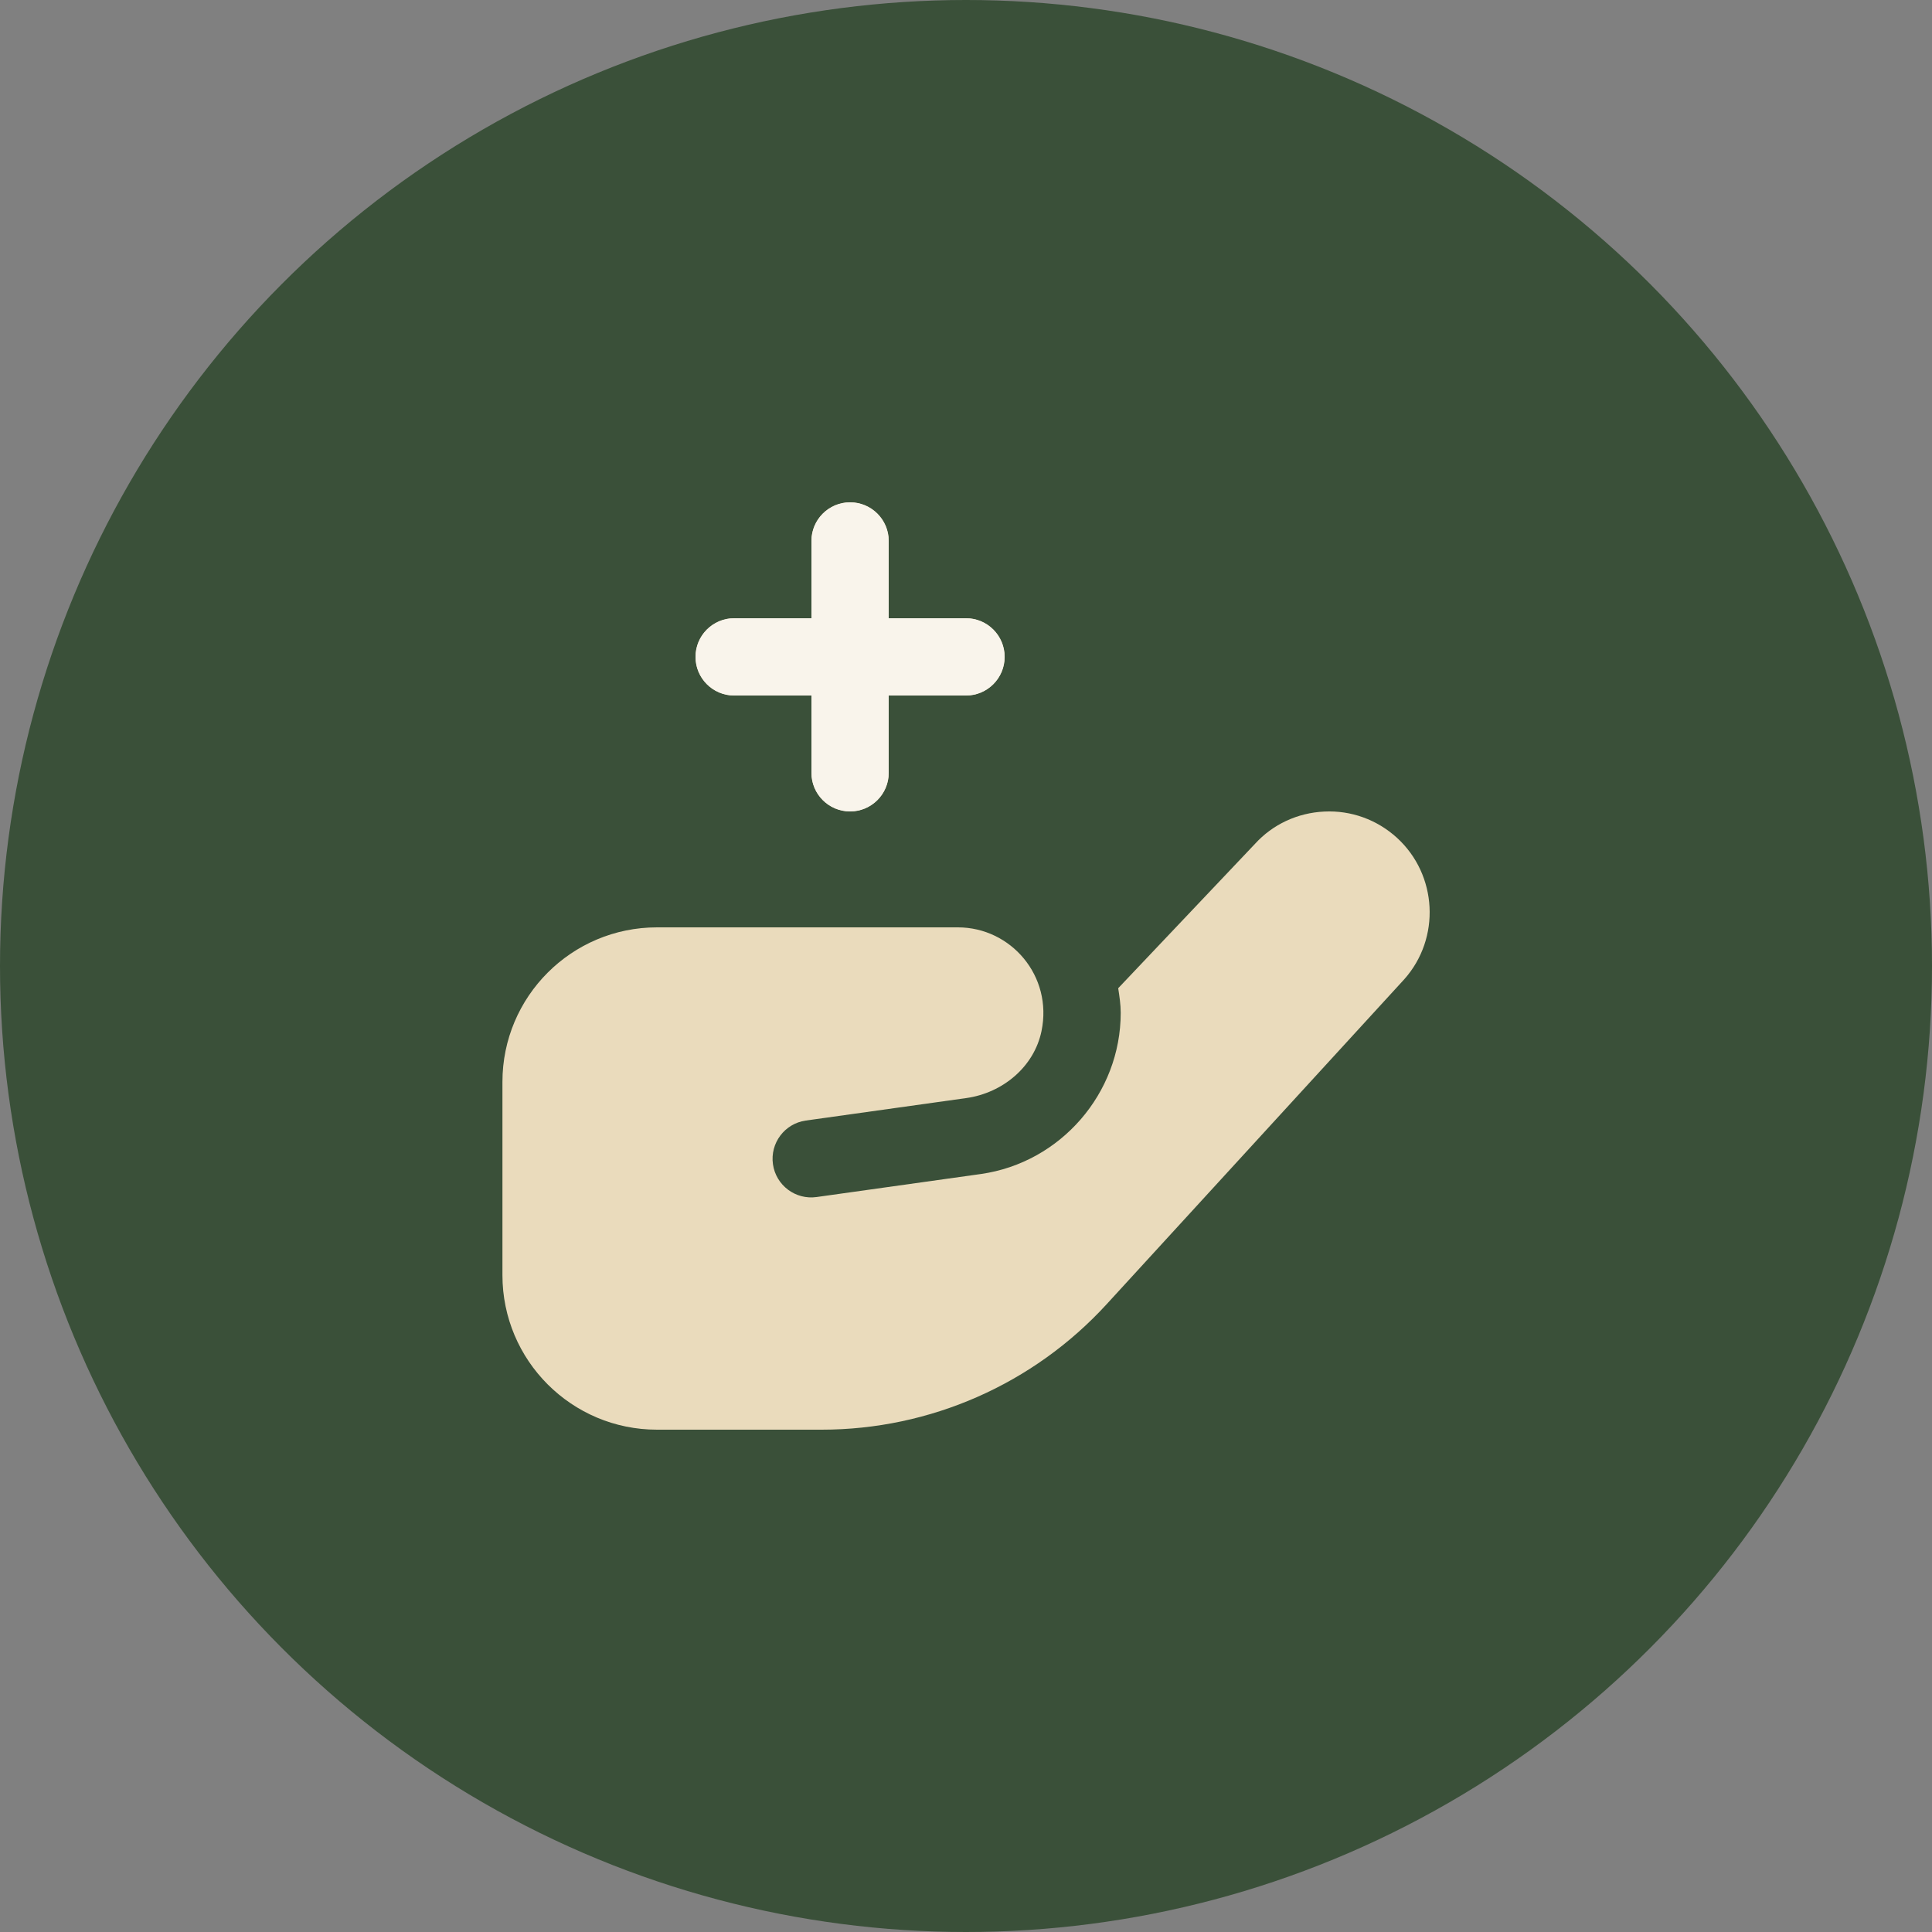<?xml version="1.0" encoding="UTF-8"?> <svg xmlns="http://www.w3.org/2000/svg" width="50" height="50" viewBox="0 0 50 50" fill="none"><rect x="0" y="0" width="50" height="50" fill="#808080" stroke="none"/><circle cx="25" cy="25" r="25" fill="#3A5039"></circle><g clip-path="url(#clip0_130_56)"><path d="M18 17C18 16.448 18.448 16 19 16H21V14C21 13.448 21.448 13 22 13C22.552 13 23 13.448 23 14V16H25C25.552 16 26 16.448 26 17C26 17.552 25.552 18 25 18H23V20C23 20.552 22.552 21 22 21C21.448 21 21 20.552 21 20V18H19C18.448 18 18 17.552 18 17ZM36.152 21.681C35.637 21.212 34.966 20.969 34.274 21.003C33.577 21.035 32.935 21.337 32.48 21.838L28.939 25.575C28.971 25.785 29.004 25.995 29.004 26.213C29.004 28.296 27.449 30.089 25.387 30.383L21.135 30.979C20.588 31.057 20.082 30.677 20.004 30.131C19.926 29.584 20.306 29.078 20.852 29L25.014 28.417C25.95 28.283 26.762 27.611 26.954 26.685C27.25 25.26 26.164 24 24.79 24H17.003C14.794 24 13.003 25.791 13.003 28V33C13.003 35.209 14.794 37 17.003 37H21.265C24.07 37 26.745 35.822 28.639 33.754L36.341 25.345C37.289 24.283 37.203 22.639 36.152 21.681Z" fill="#EADBBC"></path><path d="M18 17C18 16.448 18.448 16 19 16H21V14C21 13.448 21.448 13 22 13C22.552 13 23 13.448 23 14V16H25C25.552 16 26 16.448 26 17C26 17.552 25.552 18 25 18H23V20C23 20.552 22.552 21 22 21C21.448 21 21 20.552 21 20V18H19C18.448 18 18 17.552 18 17Z" fill="#F9F4EB"></path></g><defs><clipPath id="clip0_130_56"><rect width="24" height="24" fill="white" transform="translate(13 13)"></rect></clipPath></defs></svg> 
